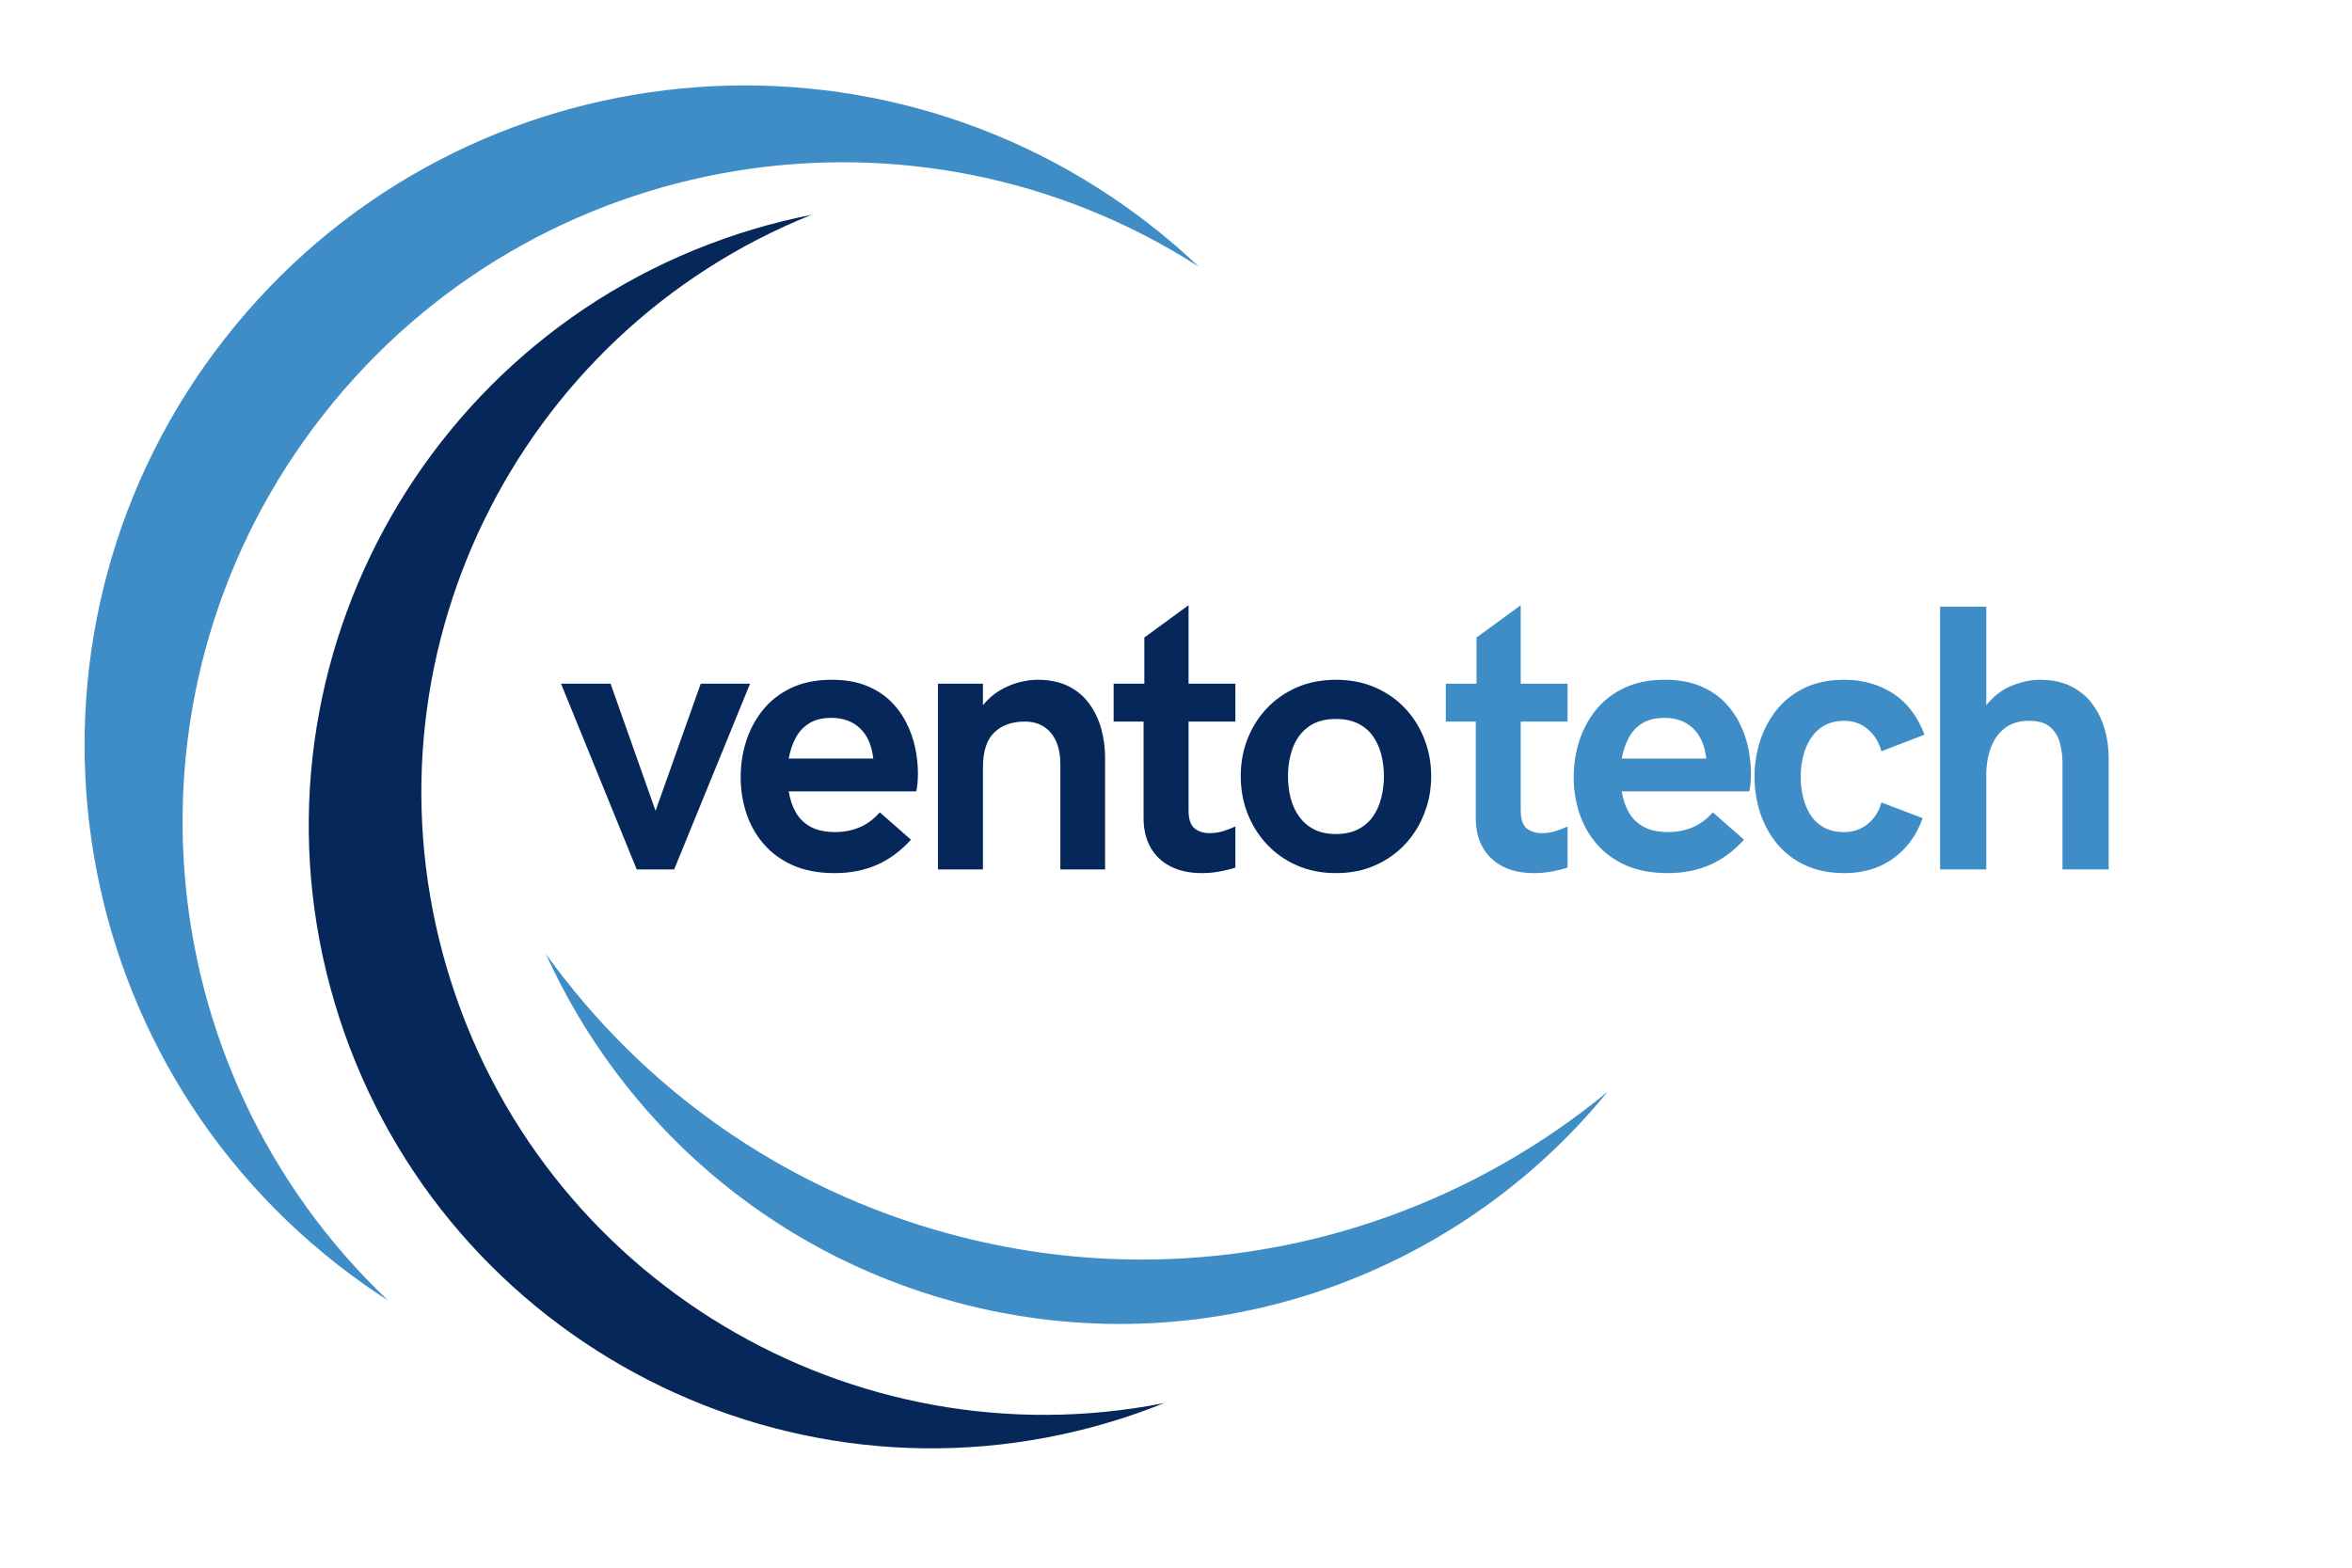 <svg xmlns="http://www.w3.org/2000/svg" xmlns:xlink="http://www.w3.org/1999/xlink" width="450" zoomAndPan="magnify" viewBox="0 0 337.5 225" height="300" preserveAspectRatio="xMidYMid meet" version="1.0"><defs><g/><clipPath id="bbf5ab8be2"><path d="M 78 136 L 230.66 136 L 230.66 191 L 78 191 Z M 78 136 " clip-rule="nonzero"/></clipPath></defs><path fill="#062759" d="M 159.105 204.152 C 161.832 203.344 164.484 202.41 167.07 201.371 C 122.348 210.219 77.418 183.715 64.18 139.141 C 50.945 94.562 74.125 47.832 116.43 30.836 C 113.695 31.379 110.961 32.043 108.238 32.855 C 60.934 46.898 33.977 96.637 48.023 143.938 C 62.07 191.242 111.801 218.199 159.105 204.152 " fill-opacity="1" fill-rule="nonzero"/><path fill="#3f8dc6" d="M 48.402 181.477 C 50.777 183.336 53.211 185.059 55.695 186.656 C 20.617 153.426 15.965 98.336 46.375 59.555 C 76.785 20.77 131.395 12.145 172.031 38.285 C 169.887 36.254 167.637 34.301 165.262 32.441 C 124.109 0.172 64.586 7.375 32.316 48.527 C 0.047 89.684 7.25 149.207 48.402 181.477 " fill-opacity="1" fill-rule="nonzero"/><g clip-path="url(#bbf5ab8be2)"><path fill="#3f8dc6" d="M 136.461 177.148 C 112.055 170.59 91.98 155.957 78.328 136.902 C 89.09 160.664 110.012 179.602 137.172 186.902 C 172.648 196.438 208.867 183.457 230.664 156.711 C 205.316 177.594 170.59 186.324 136.461 177.148 " fill-opacity="1" fill-rule="nonzero"/></g><g fill="#062759" fill-opacity="1"><g transform="translate(80.724, 124.782)"><g><path d="M 10.641 0 L -0.219 -26.656 L 6.891 -26.656 L 13.344 -8.406 L 19.828 -26.656 L 26.906 -26.656 L 16.016 0 Z M 10.641 0 "/></g></g></g><g fill="#062759" fill-opacity="1"><g transform="translate(104.813, 124.782)"><g><path d="M 14.969 0.531 C 12.676 0.531 10.68 0.16 8.984 -0.578 C 7.297 -1.328 5.891 -2.352 4.766 -3.656 C 3.648 -4.957 2.82 -6.43 2.281 -8.078 C 1.738 -9.723 1.469 -11.441 1.469 -13.234 C 1.469 -14.984 1.723 -16.68 2.234 -18.328 C 2.754 -19.984 3.547 -21.484 4.609 -22.828 C 5.68 -24.172 7.039 -25.238 8.688 -26.031 C 10.332 -26.82 12.285 -27.219 14.547 -27.219 C 16.41 -27.219 18.031 -26.945 19.406 -26.406 C 20.789 -25.863 21.961 -25.129 22.922 -24.203 C 23.879 -23.273 24.648 -22.227 25.234 -21.062 C 25.828 -19.906 26.254 -18.695 26.516 -17.438 C 26.773 -16.188 26.906 -14.961 26.906 -13.766 C 26.906 -13.211 26.879 -12.695 26.828 -12.219 C 26.785 -11.738 26.727 -11.398 26.656 -11.203 L 8.359 -11.203 C 8.547 -10.047 8.895 -9.023 9.406 -8.141 C 9.914 -7.266 10.629 -6.582 11.547 -6.094 C 12.473 -5.602 13.633 -5.359 15.031 -5.359 C 16.238 -5.359 17.375 -5.57 18.438 -6 C 19.508 -6.426 20.508 -7.156 21.438 -8.188 L 25.906 -4.266 C 24.445 -2.648 22.816 -1.445 21.016 -0.656 C 19.223 0.133 17.207 0.531 14.969 0.531 Z M 8.359 -15.906 L 20.5 -15.906 C 20.281 -17.812 19.645 -19.258 18.594 -20.25 C 17.551 -21.25 16.18 -21.75 14.484 -21.75 C 13.203 -21.75 12.148 -21.492 11.328 -20.984 C 10.504 -20.484 9.852 -19.789 9.375 -18.906 C 8.906 -18.031 8.566 -17.031 8.359 -15.906 Z M 8.359 -15.906 "/></g></g></g><g fill="#062759" fill-opacity="1"><g transform="translate(130.717, 124.782)"><g><path d="M 3.875 0 L 3.875 -26.656 L 10.328 -26.656 L 10.328 -23.562 C 11.035 -24.438 11.832 -25.141 12.719 -25.672 C 13.613 -26.203 14.531 -26.594 15.469 -26.844 C 16.414 -27.094 17.328 -27.219 18.203 -27.219 C 19.941 -27.219 21.426 -26.898 22.656 -26.266 C 23.883 -25.641 24.879 -24.785 25.641 -23.703 C 26.41 -22.629 26.973 -21.426 27.328 -20.094 C 27.68 -18.758 27.859 -17.398 27.859 -16.016 L 27.859 0 L 21.438 0 L 21.438 -15.188 C 21.438 -16.363 21.242 -17.406 20.859 -18.312 C 20.473 -19.219 19.898 -19.926 19.141 -20.438 C 18.391 -20.957 17.453 -21.219 16.328 -21.219 C 14.492 -21.219 13.035 -20.695 11.953 -19.656 C 10.867 -18.613 10.328 -16.926 10.328 -14.594 L 10.328 0 Z M 3.875 0 "/></g></g></g><g fill="#062759" fill-opacity="1"><g transform="translate(159.129, 124.782)"><g><path d="M 13.344 0.531 C 11.602 0.531 10.102 0.211 8.844 -0.422 C 7.594 -1.066 6.633 -1.977 5.969 -3.156 C 5.301 -4.344 4.969 -5.742 4.969 -7.359 L 4.969 -21.219 L 0.672 -21.219 L 0.672 -26.656 L 5.078 -26.656 L 5.078 -33.281 L 11.422 -37.922 L 11.422 -26.656 L 18.141 -26.656 L 18.141 -21.219 L 11.422 -21.219 L 11.422 -8.516 C 11.422 -7.234 11.707 -6.359 12.281 -5.891 C 12.863 -5.43 13.582 -5.203 14.438 -5.203 C 15.113 -5.203 15.789 -5.305 16.469 -5.516 C 17.145 -5.734 17.703 -5.953 18.141 -6.172 L 18.141 -0.266 C 17.648 -0.086 16.957 0.086 16.062 0.266 C 15.176 0.441 14.27 0.531 13.344 0.531 Z M 13.344 0.531 "/></g></g></g><g fill="#062759" fill-opacity="1"><g transform="translate(176.68, 124.782)"><g><path d="M 15.031 0.531 C 12.957 0.531 11.082 0.16 9.406 -0.578 C 7.738 -1.316 6.305 -2.328 5.109 -3.609 C 3.91 -4.891 2.984 -6.367 2.328 -8.047 C 1.68 -9.723 1.359 -11.504 1.359 -13.391 C 1.359 -15.273 1.68 -17.051 2.328 -18.719 C 2.984 -20.383 3.91 -21.852 5.109 -23.125 C 6.305 -24.395 7.738 -25.395 9.406 -26.125 C 11.082 -26.852 12.957 -27.219 15.031 -27.219 C 17.094 -27.219 18.957 -26.852 20.625 -26.125 C 22.301 -25.395 23.738 -24.395 24.938 -23.125 C 26.133 -21.852 27.055 -20.383 27.703 -18.719 C 28.359 -17.051 28.688 -15.273 28.688 -13.391 C 28.688 -11.504 28.359 -9.723 27.703 -8.047 C 27.055 -6.367 26.133 -4.891 24.938 -3.609 C 23.738 -2.328 22.301 -1.316 20.625 -0.578 C 18.957 0.16 17.094 0.531 15.031 0.531 Z M 15.031 -5.078 C 16.25 -5.078 17.301 -5.301 18.188 -5.75 C 19.07 -6.207 19.785 -6.82 20.328 -7.594 C 20.867 -8.363 21.266 -9.25 21.516 -10.25 C 21.773 -11.258 21.906 -12.305 21.906 -13.391 C 21.906 -14.492 21.773 -15.535 21.516 -16.516 C 21.266 -17.492 20.867 -18.363 20.328 -19.125 C 19.785 -19.895 19.07 -20.5 18.188 -20.938 C 17.301 -21.375 16.25 -21.594 15.031 -21.594 C 13.383 -21.594 12.055 -21.211 11.047 -20.453 C 10.035 -19.703 9.297 -18.703 8.828 -17.453 C 8.367 -16.203 8.141 -14.848 8.141 -13.391 C 8.141 -12.305 8.266 -11.258 8.516 -10.25 C 8.773 -9.25 9.18 -8.363 9.734 -7.594 C 10.285 -6.82 11 -6.207 11.875 -5.75 C 12.75 -5.301 13.801 -5.078 15.031 -5.078 Z M 15.031 -5.078 "/></g></g></g><g fill="#3f8dc6" fill-opacity="1"><g transform="translate(206.796, 124.782)"><g><path d="M 13.344 0.531 C 11.602 0.531 10.102 0.211 8.844 -0.422 C 7.594 -1.066 6.633 -1.977 5.969 -3.156 C 5.301 -4.344 4.969 -5.742 4.969 -7.359 L 4.969 -21.219 L 0.672 -21.219 L 0.672 -26.656 L 5.078 -26.656 L 5.078 -33.281 L 11.422 -37.922 L 11.422 -26.656 L 18.141 -26.656 L 18.141 -21.219 L 11.422 -21.219 L 11.422 -8.516 C 11.422 -7.234 11.707 -6.359 12.281 -5.891 C 12.863 -5.43 13.582 -5.203 14.438 -5.203 C 15.113 -5.203 15.789 -5.305 16.469 -5.516 C 17.145 -5.734 17.703 -5.953 18.141 -6.172 L 18.141 -0.266 C 17.648 -0.086 16.957 0.086 16.062 0.266 C 15.176 0.441 14.27 0.531 13.344 0.531 Z M 13.344 0.531 "/></g></g></g><g fill="#3f8dc6" fill-opacity="1"><g transform="translate(224.348, 124.782)"><g><path d="M 14.969 0.531 C 12.676 0.531 10.68 0.16 8.984 -0.578 C 7.297 -1.328 5.891 -2.352 4.766 -3.656 C 3.648 -4.957 2.82 -6.43 2.281 -8.078 C 1.738 -9.723 1.469 -11.441 1.469 -13.234 C 1.469 -14.984 1.723 -16.68 2.234 -18.328 C 2.754 -19.984 3.547 -21.484 4.609 -22.828 C 5.68 -24.172 7.039 -25.238 8.688 -26.031 C 10.332 -26.82 12.285 -27.219 14.547 -27.219 C 16.41 -27.219 18.031 -26.945 19.406 -26.406 C 20.789 -25.863 21.961 -25.129 22.922 -24.203 C 23.879 -23.273 24.648 -22.227 25.234 -21.062 C 25.828 -19.906 26.254 -18.695 26.516 -17.438 C 26.773 -16.188 26.906 -14.961 26.906 -13.766 C 26.906 -13.211 26.879 -12.695 26.828 -12.219 C 26.785 -11.738 26.727 -11.398 26.656 -11.203 L 8.359 -11.203 C 8.547 -10.047 8.895 -9.023 9.406 -8.141 C 9.914 -7.266 10.629 -6.582 11.547 -6.094 C 12.473 -5.602 13.633 -5.359 15.031 -5.359 C 16.238 -5.359 17.375 -5.57 18.438 -6 C 19.508 -6.426 20.508 -7.156 21.438 -8.188 L 25.906 -4.266 C 24.445 -2.648 22.816 -1.445 21.016 -0.656 C 19.223 0.133 17.207 0.531 14.969 0.531 Z M 8.359 -15.906 L 20.5 -15.906 C 20.281 -17.812 19.645 -19.258 18.594 -20.25 C 17.551 -21.25 16.18 -21.75 14.484 -21.75 C 13.203 -21.75 12.148 -21.492 11.328 -20.984 C 10.504 -20.484 9.852 -19.789 9.375 -18.906 C 8.906 -18.031 8.566 -17.031 8.359 -15.906 Z M 8.359 -15.906 "/></g></g></g><g fill="#3f8dc6" fill-opacity="1"><g transform="translate(250.251, 124.782)"><g><path d="M 14.438 0.531 C 12.27 0.531 10.375 0.148 8.75 -0.609 C 7.133 -1.379 5.789 -2.414 4.719 -3.719 C 3.656 -5.031 2.852 -6.508 2.312 -8.156 C 1.781 -9.812 1.516 -11.523 1.516 -13.297 C 1.516 -15.035 1.773 -16.734 2.297 -18.391 C 2.828 -20.055 3.617 -21.551 4.672 -22.875 C 5.734 -24.207 7.07 -25.266 8.688 -26.047 C 10.312 -26.828 12.211 -27.219 14.391 -27.219 C 17.035 -27.219 19.363 -26.566 21.375 -25.266 C 23.383 -23.973 24.895 -22 25.906 -19.344 L 19.719 -16.953 C 19.383 -18.234 18.742 -19.281 17.797 -20.094 C 16.859 -20.914 15.723 -21.328 14.391 -21.328 C 13.266 -21.328 12.305 -21.098 11.516 -20.641 C 10.723 -20.191 10.078 -19.578 9.578 -18.797 C 9.078 -18.023 8.711 -17.16 8.484 -16.203 C 8.254 -15.254 8.141 -14.285 8.141 -13.297 C 8.141 -12.273 8.254 -11.289 8.484 -10.344 C 8.711 -9.406 9.07 -8.555 9.562 -7.797 C 10.051 -7.047 10.691 -6.453 11.484 -6.016 C 12.273 -5.578 13.242 -5.359 14.391 -5.359 C 15.703 -5.359 16.832 -5.754 17.781 -6.547 C 18.738 -7.336 19.383 -8.359 19.719 -9.609 L 25.641 -7.359 C 25.055 -5.711 24.223 -4.297 23.141 -3.109 C 22.055 -1.922 20.773 -1.016 19.297 -0.391 C 17.816 0.223 16.195 0.531 14.438 0.531 Z M 14.438 0.531 "/></g></g></g><g fill="#3f8dc6" fill-opacity="1"><g transform="translate(274.474, 124.782)"><g><path d="M 3.922 0 L 3.922 -37.703 L 10.547 -37.703 L 10.547 -23.562 C 11.609 -24.883 12.832 -25.82 14.219 -26.375 C 15.613 -26.938 16.957 -27.219 18.25 -27.219 C 20 -27.219 21.492 -26.898 22.734 -26.266 C 23.984 -25.641 25.004 -24.785 25.797 -23.703 C 26.586 -22.629 27.172 -21.426 27.547 -20.094 C 27.922 -18.758 28.109 -17.398 28.109 -16.016 L 28.109 0 L 21.484 0 L 21.484 -15.188 C 21.484 -16.289 21.352 -17.301 21.094 -18.219 C 20.832 -19.145 20.359 -19.895 19.672 -20.469 C 18.992 -21.039 18 -21.328 16.688 -21.328 C 15.289 -21.328 14.141 -20.984 13.234 -20.297 C 12.328 -19.609 11.648 -18.672 11.203 -17.484 C 10.766 -16.305 10.547 -14.977 10.547 -13.5 L 10.547 0 Z M 3.922 0 "/></g></g></g></svg>